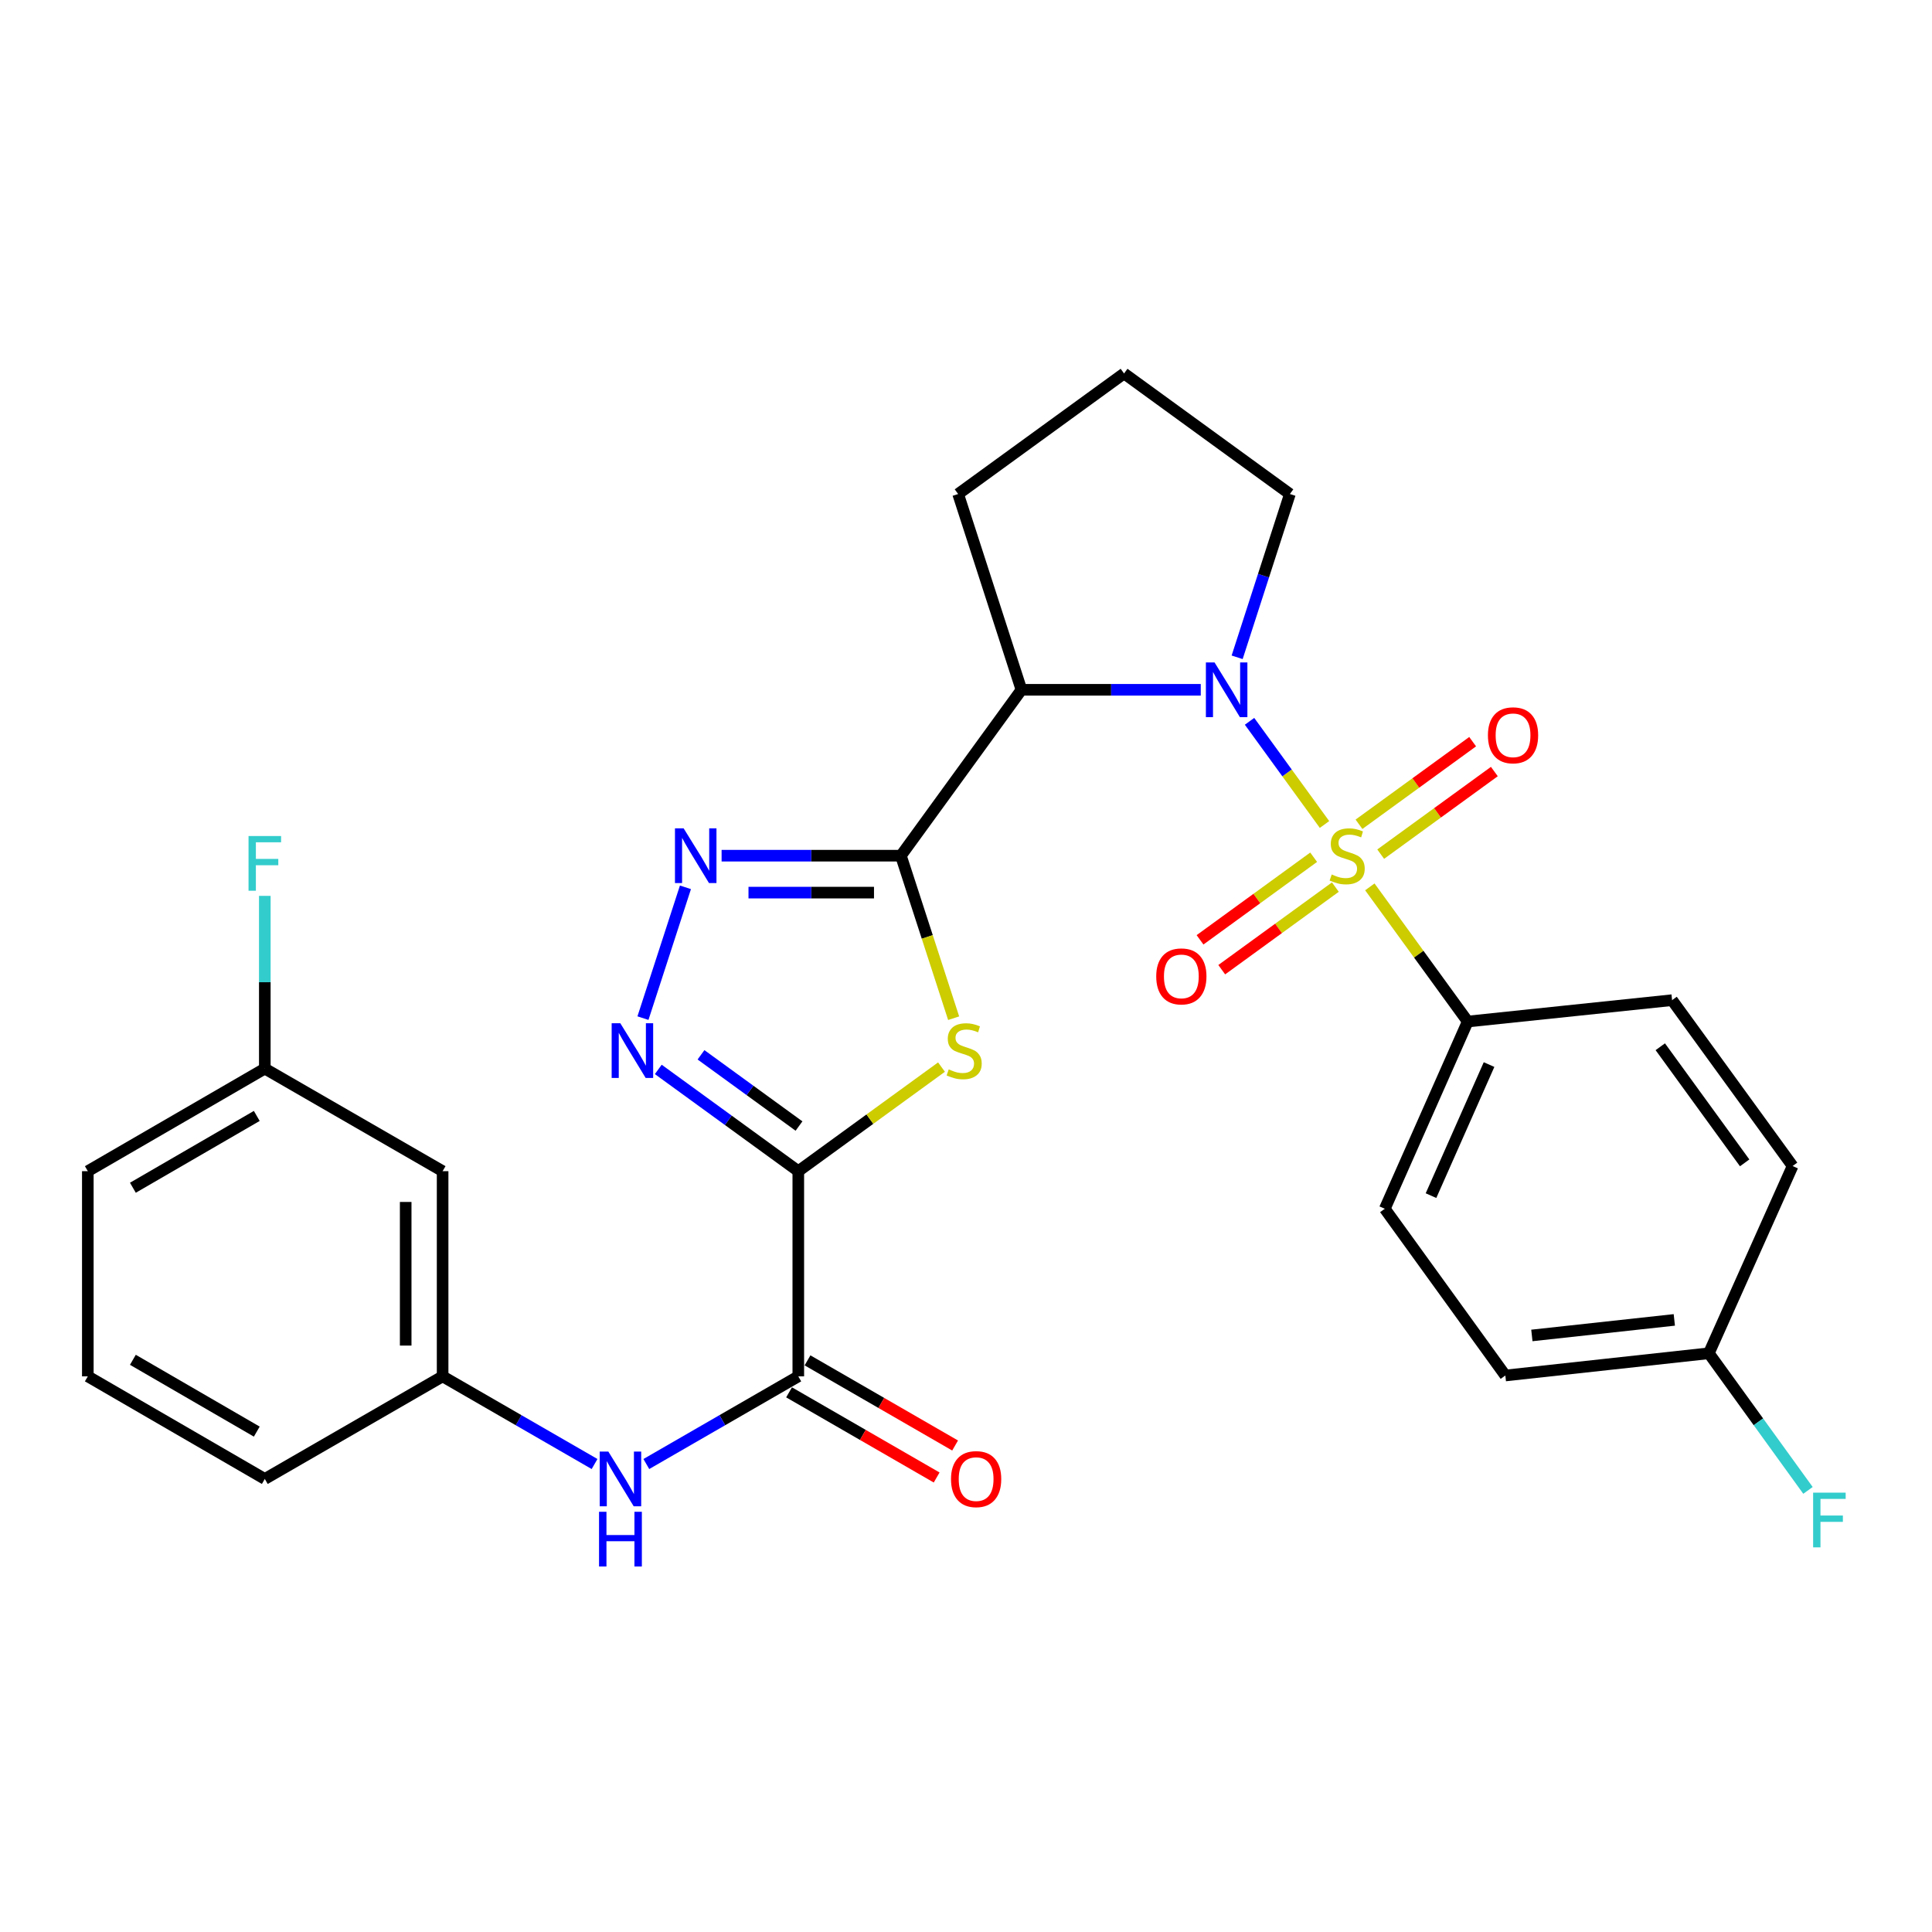 <?xml version='1.0' encoding='iso-8859-1'?>
<svg version='1.1' baseProfile='full'
              xmlns='http://www.w3.org/2000/svg'
                      xmlns:rdkit='http://www.rdkit.org/xml'
                      xmlns:xlink='http://www.w3.org/1999/xlink'
                  xml:space='preserve'
width='1000px' height='1000px' viewBox='0 0 1000 1000'>
<!-- END OF HEADER -->
<rect style='opacity:1.0;fill:#FFFFFF;stroke:none' width='1000' height='1000' x='0' y='0'> </rect>
<path class='bond-0' d='M 685.561,426.754 L 666.162,400.053' style='fill:none;fill-rule:evenodd;stroke:#CCCC00;stroke-width:6px;stroke-linecap:butt;stroke-linejoin:miter;stroke-opacity:1' />
<path class='bond-0' d='M 666.162,400.053 L 646.762,373.353' style='fill:none;fill-rule:evenodd;stroke:#0000FF;stroke-width:6px;stroke-linecap:butt;stroke-linejoin:miter;stroke-opacity:1' />
<path class='bond-8' d='M 709.028,459.045 L 734.359,493.895' style='fill:none;fill-rule:evenodd;stroke:#CCCC00;stroke-width:6px;stroke-linecap:butt;stroke-linejoin:miter;stroke-opacity:1' />
<path class='bond-8' d='M 734.359,493.895 L 759.691,528.746' style='fill:none;fill-rule:evenodd;stroke:#000000;stroke-width:6px;stroke-linecap:butt;stroke-linejoin:miter;stroke-opacity:1' />
<path class='bond-10' d='M 714.647,442.106 L 744.061,420.728' style='fill:none;fill-rule:evenodd;stroke:#CCCC00;stroke-width:6px;stroke-linecap:butt;stroke-linejoin:miter;stroke-opacity:1' />
<path class='bond-10' d='M 744.061,420.728 L 773.476,399.35' style='fill:none;fill-rule:evenodd;stroke:#FF0000;stroke-width:6px;stroke-linecap:butt;stroke-linejoin:miter;stroke-opacity:1' />
<path class='bond-10' d='M 703.409,426.644 L 732.824,405.266' style='fill:none;fill-rule:evenodd;stroke:#CCCC00;stroke-width:6px;stroke-linecap:butt;stroke-linejoin:miter;stroke-opacity:1' />
<path class='bond-10' d='M 732.824,405.266 L 762.239,383.888' style='fill:none;fill-rule:evenodd;stroke:#FF0000;stroke-width:6px;stroke-linecap:butt;stroke-linejoin:miter;stroke-opacity:1' />
<path class='bond-11' d='M 679.942,443.702 L 650.538,465.078' style='fill:none;fill-rule:evenodd;stroke:#CCCC00;stroke-width:6px;stroke-linecap:butt;stroke-linejoin:miter;stroke-opacity:1' />
<path class='bond-11' d='M 650.538,465.078 L 621.133,486.454' style='fill:none;fill-rule:evenodd;stroke:#FF0000;stroke-width:6px;stroke-linecap:butt;stroke-linejoin:miter;stroke-opacity:1' />
<path class='bond-11' d='M 691.181,459.162 L 661.777,480.538' style='fill:none;fill-rule:evenodd;stroke:#CCCC00;stroke-width:6px;stroke-linecap:butt;stroke-linejoin:miter;stroke-opacity:1' />
<path class='bond-11' d='M 661.777,480.538 L 632.372,501.914' style='fill:none;fill-rule:evenodd;stroke:#FF0000;stroke-width:6px;stroke-linecap:butt;stroke-linejoin:miter;stroke-opacity:1' />
<path class='bond-4' d='M 621.513,357.038 L 575.106,357.038' style='fill:none;fill-rule:evenodd;stroke:#0000FF;stroke-width:6px;stroke-linecap:butt;stroke-linejoin:miter;stroke-opacity:1' />
<path class='bond-4' d='M 575.106,357.038 L 528.699,357.038' style='fill:none;fill-rule:evenodd;stroke:#000000;stroke-width:6px;stroke-linecap:butt;stroke-linejoin:miter;stroke-opacity:1' />
<path class='bond-17' d='M 640.343,340.216 L 653.995,297.959' style='fill:none;fill-rule:evenodd;stroke:#0000FF;stroke-width:6px;stroke-linecap:butt;stroke-linejoin:miter;stroke-opacity:1' />
<path class='bond-17' d='M 653.995,297.959 L 667.647,255.702' style='fill:none;fill-rule:evenodd;stroke:#000000;stroke-width:6px;stroke-linecap:butt;stroke-linejoin:miter;stroke-opacity:1' />
<path class='bond-1' d='M 466.302,442.903 L 528.699,357.038' style='fill:none;fill-rule:evenodd;stroke:#000000;stroke-width:6px;stroke-linecap:butt;stroke-linejoin:miter;stroke-opacity:1' />
<path class='bond-3' d='M 466.302,442.903 L 479.954,484.962' style='fill:none;fill-rule:evenodd;stroke:#000000;stroke-width:6px;stroke-linecap:butt;stroke-linejoin:miter;stroke-opacity:1' />
<path class='bond-3' d='M 479.954,484.962 L 493.607,527.021' style='fill:none;fill-rule:evenodd;stroke:#CCCC00;stroke-width:6px;stroke-linecap:butt;stroke-linejoin:miter;stroke-opacity:1' />
<path class='bond-6' d='M 466.302,442.903 L 419.9,442.903' style='fill:none;fill-rule:evenodd;stroke:#000000;stroke-width:6px;stroke-linecap:butt;stroke-linejoin:miter;stroke-opacity:1' />
<path class='bond-6' d='M 419.9,442.903 L 373.498,442.903' style='fill:none;fill-rule:evenodd;stroke:#0000FF;stroke-width:6px;stroke-linecap:butt;stroke-linejoin:miter;stroke-opacity:1' />
<path class='bond-6' d='M 452.381,462.017 L 419.9,462.017' style='fill:none;fill-rule:evenodd;stroke:#000000;stroke-width:6px;stroke-linecap:butt;stroke-linejoin:miter;stroke-opacity:1' />
<path class='bond-6' d='M 419.9,462.017 L 387.418,462.017' style='fill:none;fill-rule:evenodd;stroke:#0000FF;stroke-width:6px;stroke-linecap:butt;stroke-linejoin:miter;stroke-opacity:1' />
<path class='bond-2' d='M 413.197,606.2 L 450.257,579.261' style='fill:none;fill-rule:evenodd;stroke:#000000;stroke-width:6px;stroke-linecap:butt;stroke-linejoin:miter;stroke-opacity:1' />
<path class='bond-2' d='M 450.257,579.261 L 487.317,552.322' style='fill:none;fill-rule:evenodd;stroke:#CCCC00;stroke-width:6px;stroke-linecap:butt;stroke-linejoin:miter;stroke-opacity:1' />
<path class='bond-7' d='M 413.197,606.2 L 413.197,712.399' style='fill:none;fill-rule:evenodd;stroke:#000000;stroke-width:6px;stroke-linecap:butt;stroke-linejoin:miter;stroke-opacity:1' />
<path class='bond-31' d='M 413.197,606.2 L 376.962,579.864' style='fill:none;fill-rule:evenodd;stroke:#000000;stroke-width:6px;stroke-linecap:butt;stroke-linejoin:miter;stroke-opacity:1' />
<path class='bond-31' d='M 376.962,579.864 L 340.726,553.527' style='fill:none;fill-rule:evenodd;stroke:#0000FF;stroke-width:6px;stroke-linecap:butt;stroke-linejoin:miter;stroke-opacity:1' />
<path class='bond-31' d='M 413.564,582.837 L 388.199,564.402' style='fill:none;fill-rule:evenodd;stroke:#000000;stroke-width:6px;stroke-linecap:butt;stroke-linejoin:miter;stroke-opacity:1' />
<path class='bond-31' d='M 388.199,564.402 L 362.835,545.967' style='fill:none;fill-rule:evenodd;stroke:#0000FF;stroke-width:6px;stroke-linecap:butt;stroke-linejoin:miter;stroke-opacity:1' />
<path class='bond-19' d='M 528.699,357.038 L 495.929,255.702' style='fill:none;fill-rule:evenodd;stroke:#000000;stroke-width:6px;stroke-linecap:butt;stroke-linejoin:miter;stroke-opacity:1' />
<path class='bond-5' d='M 332.793,526.981 L 354.786,459.273' style='fill:none;fill-rule:evenodd;stroke:#0000FF;stroke-width:6px;stroke-linecap:butt;stroke-linejoin:miter;stroke-opacity:1' />
<path class='bond-9' d='M 413.197,712.399 L 373.868,735.088' style='fill:none;fill-rule:evenodd;stroke:#000000;stroke-width:6px;stroke-linecap:butt;stroke-linejoin:miter;stroke-opacity:1' />
<path class='bond-9' d='M 373.868,735.088 L 334.539,757.776' style='fill:none;fill-rule:evenodd;stroke:#0000FF;stroke-width:6px;stroke-linecap:butt;stroke-linejoin:miter;stroke-opacity:1' />
<path class='bond-13' d='M 408.421,720.677 L 446.615,742.713' style='fill:none;fill-rule:evenodd;stroke:#000000;stroke-width:6px;stroke-linecap:butt;stroke-linejoin:miter;stroke-opacity:1' />
<path class='bond-13' d='M 446.615,742.713 L 484.809,764.749' style='fill:none;fill-rule:evenodd;stroke:#FF0000;stroke-width:6px;stroke-linecap:butt;stroke-linejoin:miter;stroke-opacity:1' />
<path class='bond-13' d='M 417.973,704.121 L 456.167,726.157' style='fill:none;fill-rule:evenodd;stroke:#000000;stroke-width:6px;stroke-linecap:butt;stroke-linejoin:miter;stroke-opacity:1' />
<path class='bond-13' d='M 456.167,726.157 L 494.361,748.193' style='fill:none;fill-rule:evenodd;stroke:#FF0000;stroke-width:6px;stroke-linecap:butt;stroke-linejoin:miter;stroke-opacity:1' />
<path class='bond-15' d='M 759.691,528.746 L 716.77,625.654' style='fill:none;fill-rule:evenodd;stroke:#000000;stroke-width:6px;stroke-linecap:butt;stroke-linejoin:miter;stroke-opacity:1' />
<path class='bond-15' d='M 770.729,551.022 L 740.684,618.858' style='fill:none;fill-rule:evenodd;stroke:#000000;stroke-width:6px;stroke-linecap:butt;stroke-linejoin:miter;stroke-opacity:1' />
<path class='bond-16' d='M 759.691,528.746 L 865.466,517.681' style='fill:none;fill-rule:evenodd;stroke:#000000;stroke-width:6px;stroke-linecap:butt;stroke-linejoin:miter;stroke-opacity:1' />
<path class='bond-12' d='M 307.745,757.775 L 268.421,735.087' style='fill:none;fill-rule:evenodd;stroke:#0000FF;stroke-width:6px;stroke-linecap:butt;stroke-linejoin:miter;stroke-opacity:1' />
<path class='bond-12' d='M 268.421,735.087 L 229.097,712.399' style='fill:none;fill-rule:evenodd;stroke:#000000;stroke-width:6px;stroke-linecap:butt;stroke-linejoin:miter;stroke-opacity:1' />
<path class='bond-14' d='M 229.097,712.399 L 229.097,606.2' style='fill:none;fill-rule:evenodd;stroke:#000000;stroke-width:6px;stroke-linecap:butt;stroke-linejoin:miter;stroke-opacity:1' />
<path class='bond-14' d='M 209.984,696.469 L 209.984,622.13' style='fill:none;fill-rule:evenodd;stroke:#000000;stroke-width:6px;stroke-linecap:butt;stroke-linejoin:miter;stroke-opacity:1' />
<path class='bond-27' d='M 229.097,712.399 L 137.064,765.504' style='fill:none;fill-rule:evenodd;stroke:#000000;stroke-width:6px;stroke-linecap:butt;stroke-linejoin:miter;stroke-opacity:1' />
<path class='bond-18' d='M 229.097,606.2 L 137.064,553.105' style='fill:none;fill-rule:evenodd;stroke:#000000;stroke-width:6px;stroke-linecap:butt;stroke-linejoin:miter;stroke-opacity:1' />
<path class='bond-22' d='M 716.77,625.654 L 779.166,711.953' style='fill:none;fill-rule:evenodd;stroke:#000000;stroke-width:6px;stroke-linecap:butt;stroke-linejoin:miter;stroke-opacity:1' />
<path class='bond-21' d='M 865.466,517.681 L 927.852,603.535' style='fill:none;fill-rule:evenodd;stroke:#000000;stroke-width:6px;stroke-linecap:butt;stroke-linejoin:miter;stroke-opacity:1' />
<path class='bond-21' d='M 859.361,541.795 L 903.031,601.893' style='fill:none;fill-rule:evenodd;stroke:#000000;stroke-width:6px;stroke-linecap:butt;stroke-linejoin:miter;stroke-opacity:1' />
<path class='bond-25' d='M 667.647,255.702 L 581.814,193.306' style='fill:none;fill-rule:evenodd;stroke:#000000;stroke-width:6px;stroke-linecap:butt;stroke-linejoin:miter;stroke-opacity:1' />
<path class='bond-23' d='M 137.064,553.105 L 137.064,508.403' style='fill:none;fill-rule:evenodd;stroke:#000000;stroke-width:6px;stroke-linecap:butt;stroke-linejoin:miter;stroke-opacity:1' />
<path class='bond-23' d='M 137.064,508.403 L 137.064,463.7' style='fill:none;fill-rule:evenodd;stroke:#33CCCC;stroke-width:6px;stroke-linecap:butt;stroke-linejoin:miter;stroke-opacity:1' />
<path class='bond-32' d='M 137.064,553.105 L 45.455,606.2' style='fill:none;fill-rule:evenodd;stroke:#000000;stroke-width:6px;stroke-linecap:butt;stroke-linejoin:miter;stroke-opacity:1' />
<path class='bond-32' d='M 132.907,577.607 L 68.781,614.773' style='fill:none;fill-rule:evenodd;stroke:#000000;stroke-width:6px;stroke-linecap:butt;stroke-linejoin:miter;stroke-opacity:1' />
<path class='bond-30' d='M 495.929,255.702 L 581.814,193.306' style='fill:none;fill-rule:evenodd;stroke:#000000;stroke-width:6px;stroke-linecap:butt;stroke-linejoin:miter;stroke-opacity:1' />
<path class='bond-20' d='M 884.495,700.453 L 927.852,603.535' style='fill:none;fill-rule:evenodd;stroke:#000000;stroke-width:6px;stroke-linecap:butt;stroke-linejoin:miter;stroke-opacity:1' />
<path class='bond-24' d='M 884.495,700.453 L 910.152,735.939' style='fill:none;fill-rule:evenodd;stroke:#000000;stroke-width:6px;stroke-linecap:butt;stroke-linejoin:miter;stroke-opacity:1' />
<path class='bond-24' d='M 910.152,735.939 L 935.809,771.425' style='fill:none;fill-rule:evenodd;stroke:#33CCCC;stroke-width:6px;stroke-linecap:butt;stroke-linejoin:miter;stroke-opacity:1' />
<path class='bond-29' d='M 884.495,700.453 L 779.166,711.953' style='fill:none;fill-rule:evenodd;stroke:#000000;stroke-width:6px;stroke-linecap:butt;stroke-linejoin:miter;stroke-opacity:1' />
<path class='bond-29' d='M 866.621,683.177 L 792.891,691.227' style='fill:none;fill-rule:evenodd;stroke:#000000;stroke-width:6px;stroke-linecap:butt;stroke-linejoin:miter;stroke-opacity:1' />
<path class='bond-26' d='M 45.455,712.399 L 137.064,765.504' style='fill:none;fill-rule:evenodd;stroke:#000000;stroke-width:6px;stroke-linecap:butt;stroke-linejoin:miter;stroke-opacity:1' />
<path class='bond-26' d='M 68.782,703.829 L 132.908,741.002' style='fill:none;fill-rule:evenodd;stroke:#000000;stroke-width:6px;stroke-linecap:butt;stroke-linejoin:miter;stroke-opacity:1' />
<path class='bond-28' d='M 45.455,712.399 L 45.455,606.2' style='fill:none;fill-rule:evenodd;stroke:#000000;stroke-width:6px;stroke-linecap:butt;stroke-linejoin:miter;stroke-opacity:1' />
<path  class='atom-0' d='M 689.295 452.623
Q 689.615 452.743, 690.935 453.303
Q 692.255 453.863, 693.695 454.223
Q 695.175 454.543, 696.615 454.543
Q 699.295 454.543, 700.855 453.263
Q 702.415 451.943, 702.415 449.663
Q 702.415 448.103, 701.615 447.143
Q 700.855 446.183, 699.655 445.663
Q 698.455 445.143, 696.455 444.543
Q 693.935 443.783, 692.415 443.063
Q 690.935 442.343, 689.855 440.823
Q 688.815 439.303, 688.815 436.743
Q 688.815 433.183, 691.215 430.983
Q 693.655 428.783, 698.455 428.783
Q 701.735 428.783, 705.455 430.343
L 704.535 433.423
Q 701.135 432.023, 698.575 432.023
Q 695.815 432.023, 694.295 433.183
Q 692.775 434.303, 692.815 436.263
Q 692.815 437.783, 693.575 438.703
Q 694.375 439.623, 695.495 440.143
Q 696.655 440.663, 698.575 441.263
Q 701.135 442.063, 702.655 442.863
Q 704.175 443.663, 705.255 445.303
Q 706.375 446.903, 706.375 449.663
Q 706.375 453.583, 703.735 455.703
Q 701.135 457.783, 696.775 457.783
Q 694.255 457.783, 692.335 457.223
Q 690.455 456.703, 688.215 455.783
L 689.295 452.623
' fill='#CCCC00'/>
<path  class='atom-1' d='M 628.649 342.878
L 637.929 357.878
Q 638.849 359.358, 640.329 362.038
Q 641.809 364.718, 641.889 364.878
L 641.889 342.878
L 645.649 342.878
L 645.649 371.198
L 641.769 371.198
L 631.809 354.798
Q 630.649 352.878, 629.409 350.678
Q 628.209 348.478, 627.849 347.798
L 627.849 371.198
L 624.169 371.198
L 624.169 342.878
L 628.649 342.878
' fill='#0000FF'/>
<path  class='atom-4' d='M 491.051 553.513
Q 491.371 553.633, 492.691 554.193
Q 494.011 554.753, 495.451 555.113
Q 496.931 555.433, 498.371 555.433
Q 501.051 555.433, 502.611 554.153
Q 504.171 552.833, 504.171 550.553
Q 504.171 548.993, 503.371 548.033
Q 502.611 547.073, 501.411 546.553
Q 500.211 546.033, 498.211 545.433
Q 495.691 544.673, 494.171 543.953
Q 492.691 543.233, 491.611 541.713
Q 490.571 540.193, 490.571 537.633
Q 490.571 534.073, 492.971 531.873
Q 495.411 529.673, 500.211 529.673
Q 503.491 529.673, 507.211 531.233
L 506.291 534.313
Q 502.891 532.913, 500.331 532.913
Q 497.571 532.913, 496.051 534.073
Q 494.531 535.193, 494.571 537.153
Q 494.571 538.673, 495.331 539.593
Q 496.131 540.513, 497.251 541.033
Q 498.411 541.553, 500.331 542.153
Q 502.891 542.953, 504.411 543.753
Q 505.931 544.553, 507.011 546.193
Q 508.131 547.793, 508.131 550.553
Q 508.131 554.473, 505.491 556.593
Q 502.891 558.673, 498.531 558.673
Q 496.011 558.673, 494.091 558.113
Q 492.211 557.593, 489.971 556.673
L 491.051 553.513
' fill='#CCCC00'/>
<path  class='atom-6' d='M 321.073 529.633
L 330.353 544.633
Q 331.273 546.113, 332.753 548.793
Q 334.233 551.473, 334.313 551.633
L 334.313 529.633
L 338.073 529.633
L 338.073 557.953
L 334.193 557.953
L 324.233 541.553
Q 323.073 539.633, 321.833 537.433
Q 320.633 535.233, 320.273 534.553
L 320.273 557.953
L 316.593 557.953
L 316.593 529.633
L 321.073 529.633
' fill='#0000FF'/>
<path  class='atom-7' d='M 353.843 428.743
L 363.123 443.743
Q 364.043 445.223, 365.523 447.903
Q 367.003 450.583, 367.083 450.743
L 367.083 428.743
L 370.843 428.743
L 370.843 457.063
L 366.963 457.063
L 357.003 440.663
Q 355.843 438.743, 354.603 436.543
Q 353.403 434.343, 353.043 433.663
L 353.043 457.063
L 349.363 457.063
L 349.363 428.743
L 353.843 428.743
' fill='#0000FF'/>
<path  class='atom-10' d='M 314.882 751.344
L 324.162 766.344
Q 325.082 767.824, 326.562 770.504
Q 328.042 773.184, 328.122 773.344
L 328.122 751.344
L 331.882 751.344
L 331.882 779.664
L 328.002 779.664
L 318.042 763.264
Q 316.882 761.344, 315.642 759.144
Q 314.442 756.944, 314.082 756.264
L 314.082 779.664
L 310.402 779.664
L 310.402 751.344
L 314.882 751.344
' fill='#0000FF'/>
<path  class='atom-10' d='M 310.062 782.496
L 313.902 782.496
L 313.902 794.536
L 328.382 794.536
L 328.382 782.496
L 332.222 782.496
L 332.222 810.816
L 328.382 810.816
L 328.382 797.736
L 313.902 797.736
L 313.902 810.816
L 310.062 810.816
L 310.062 782.496
' fill='#0000FF'/>
<path  class='atom-11' d='M 770.148 380.586
Q 770.148 373.786, 773.508 369.986
Q 776.868 366.186, 783.148 366.186
Q 789.428 366.186, 792.788 369.986
Q 796.148 373.786, 796.148 380.586
Q 796.148 387.466, 792.748 391.386
Q 789.348 395.266, 783.148 395.266
Q 776.908 395.266, 773.508 391.386
Q 770.148 387.506, 770.148 380.586
M 783.148 392.066
Q 787.468 392.066, 789.788 389.186
Q 792.148 386.266, 792.148 380.586
Q 792.148 375.026, 789.788 372.226
Q 787.468 369.386, 783.148 369.386
Q 778.828 369.386, 776.468 372.186
Q 774.148 374.986, 774.148 380.586
Q 774.148 386.306, 776.468 389.186
Q 778.828 392.066, 783.148 392.066
' fill='#FF0000'/>
<path  class='atom-12' d='M 598.462 505.379
Q 598.462 498.579, 601.822 494.779
Q 605.182 490.979, 611.462 490.979
Q 617.742 490.979, 621.102 494.779
Q 624.462 498.579, 624.462 505.379
Q 624.462 512.259, 621.062 516.179
Q 617.662 520.059, 611.462 520.059
Q 605.222 520.059, 601.822 516.179
Q 598.462 512.299, 598.462 505.379
M 611.462 516.859
Q 615.782 516.859, 618.102 513.979
Q 620.462 511.059, 620.462 505.379
Q 620.462 499.819, 618.102 497.019
Q 615.782 494.179, 611.462 494.179
Q 607.142 494.179, 604.782 496.979
Q 602.462 499.779, 602.462 505.379
Q 602.462 511.099, 604.782 513.979
Q 607.142 516.859, 611.462 516.859
' fill='#FF0000'/>
<path  class='atom-14' d='M 492.242 765.584
Q 492.242 758.784, 495.602 754.984
Q 498.962 751.184, 505.242 751.184
Q 511.522 751.184, 514.882 754.984
Q 518.242 758.784, 518.242 765.584
Q 518.242 772.464, 514.842 776.384
Q 511.442 780.264, 505.242 780.264
Q 499.002 780.264, 495.602 776.384
Q 492.242 772.504, 492.242 765.584
M 505.242 777.064
Q 509.562 777.064, 511.882 774.184
Q 514.242 771.264, 514.242 765.584
Q 514.242 760.024, 511.882 757.224
Q 509.562 754.384, 505.242 754.384
Q 500.922 754.384, 498.562 757.184
Q 496.242 759.984, 496.242 765.584
Q 496.242 771.304, 498.562 774.184
Q 500.922 777.064, 505.242 777.064
' fill='#FF0000'/>
<path  class='atom-24' d='M 128.644 432.725
L 145.484 432.725
L 145.484 435.965
L 132.444 435.965
L 132.444 444.565
L 144.044 444.565
L 144.044 447.845
L 132.444 447.845
L 132.444 461.045
L 128.644 461.045
L 128.644 432.725
' fill='#33CCCC'/>
<path  class='atom-25' d='M 938.471 772.593
L 955.311 772.593
L 955.311 775.833
L 942.271 775.833
L 942.271 784.433
L 953.871 784.433
L 953.871 787.713
L 942.271 787.713
L 942.271 800.913
L 938.471 800.913
L 938.471 772.593
' fill='#33CCCC'/>
</svg>
